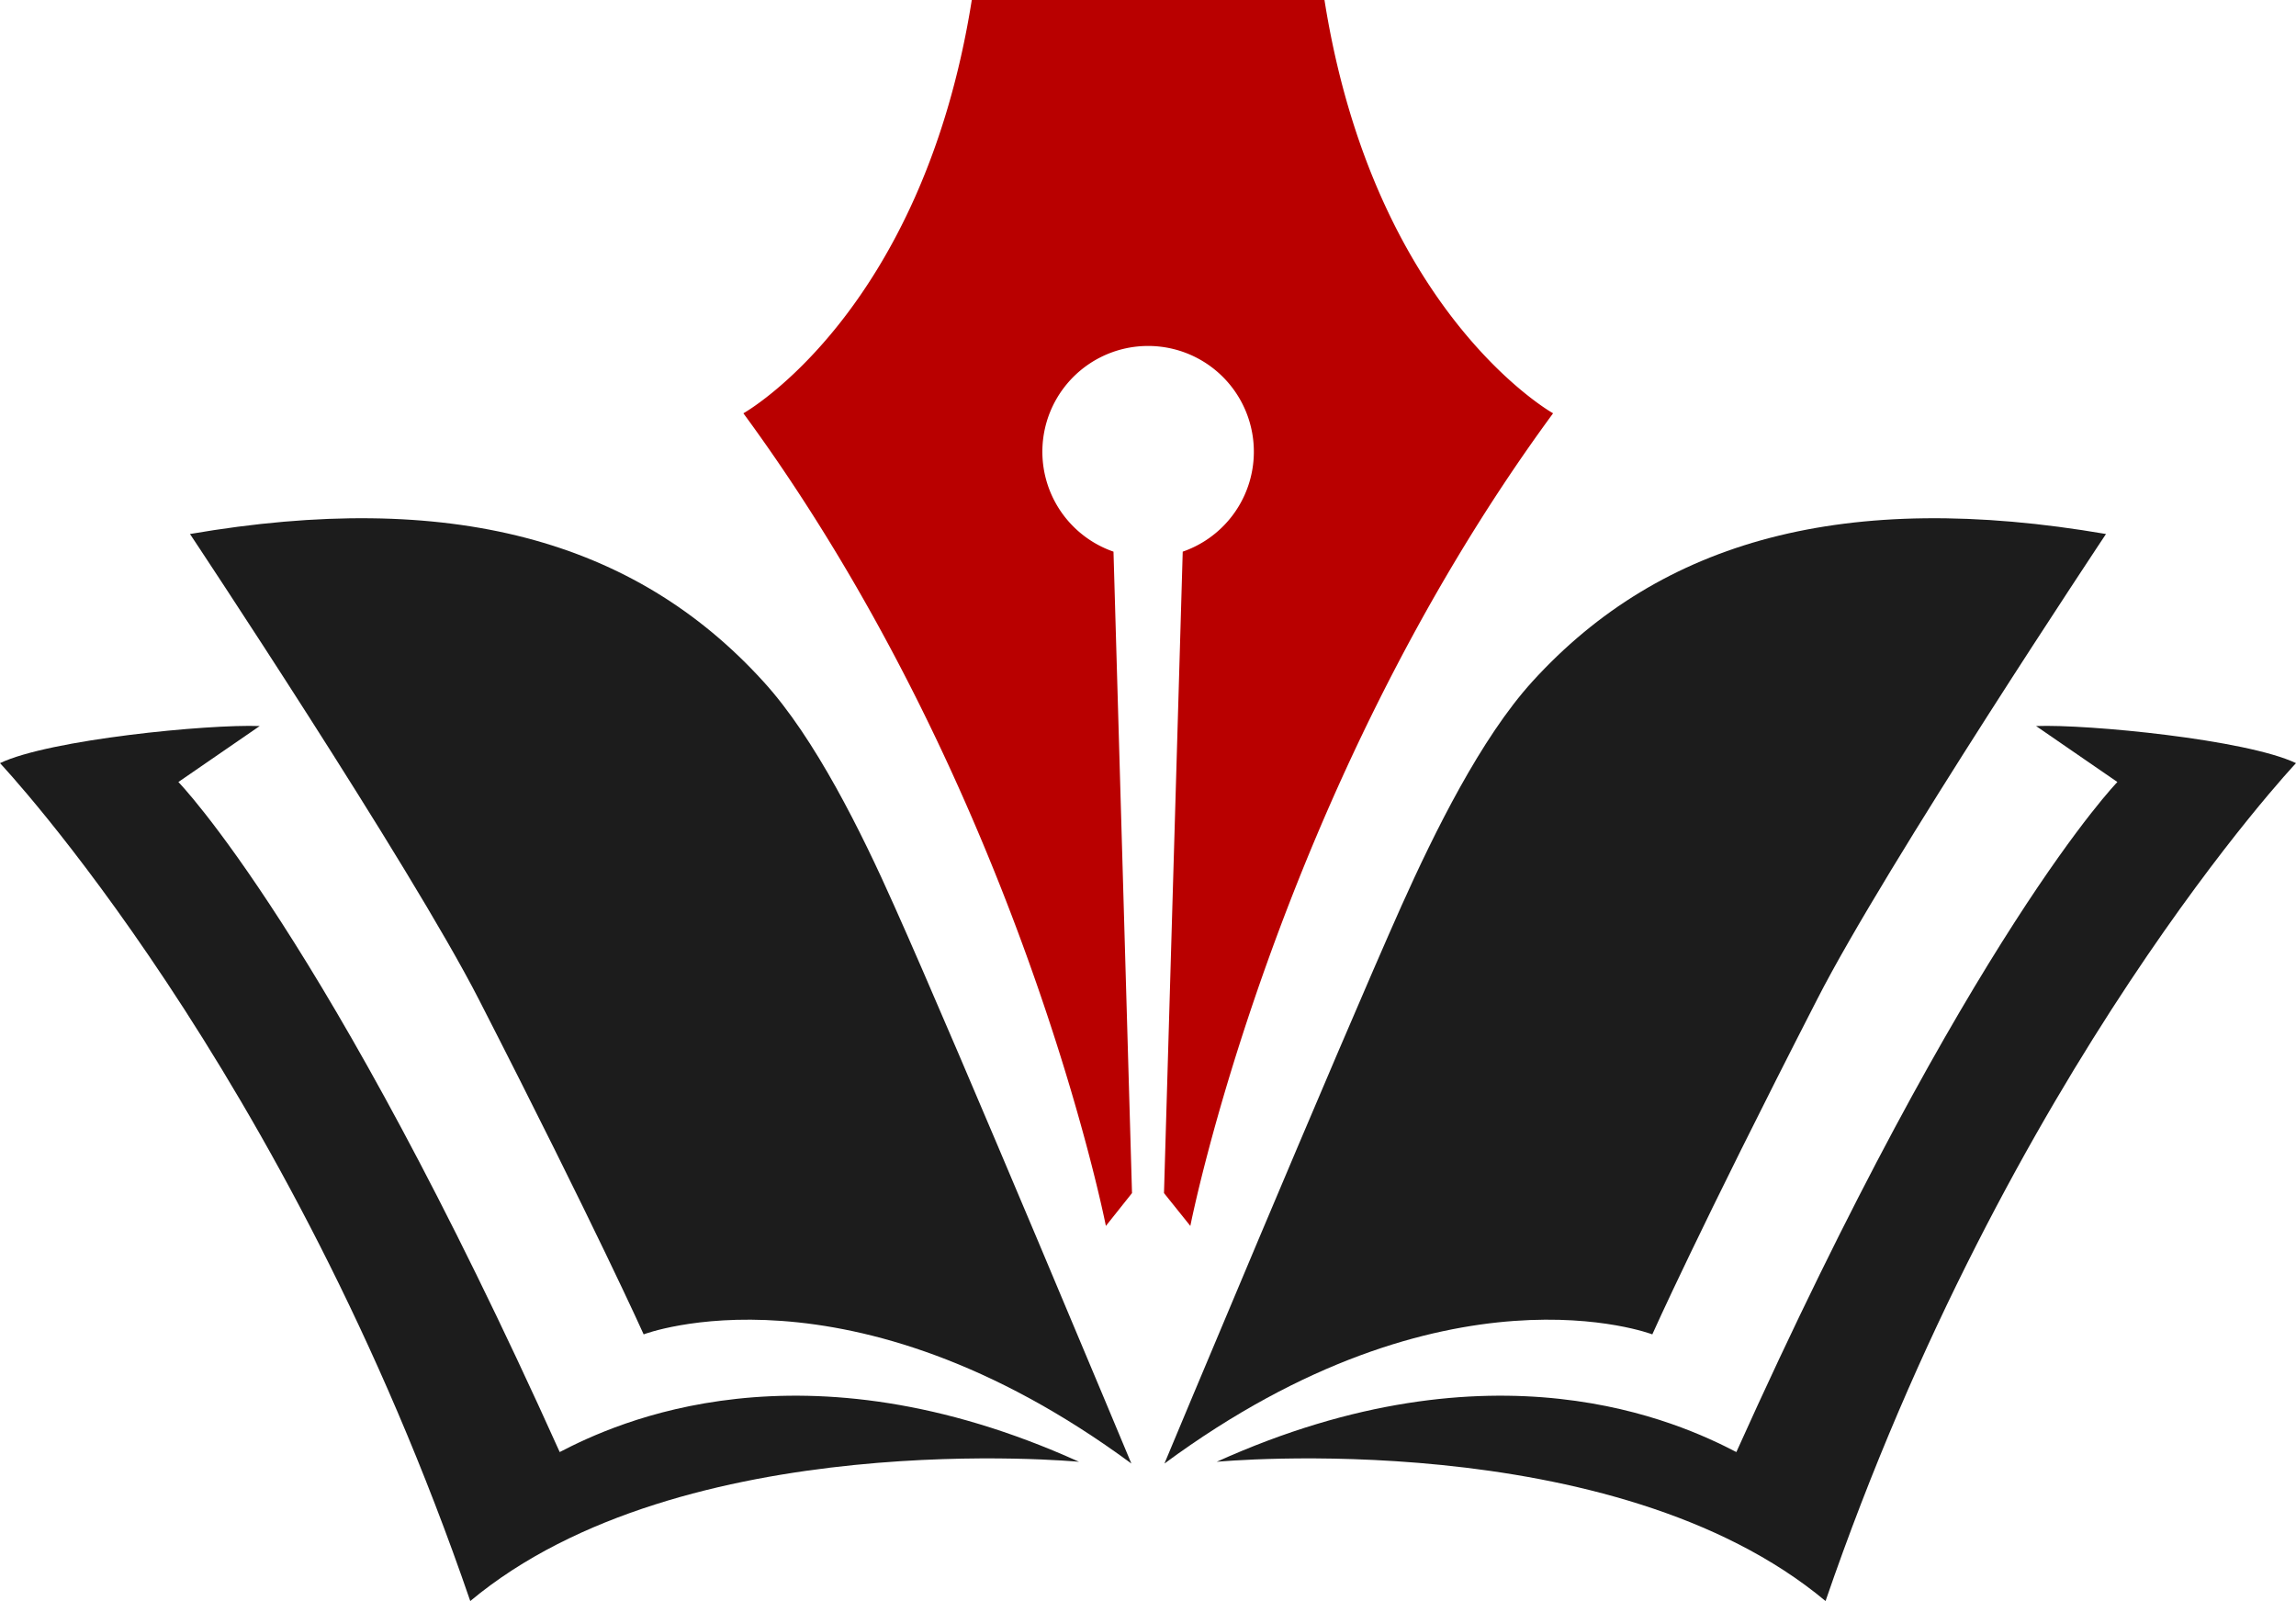 <svg xmlns="http://www.w3.org/2000/svg" viewBox="0 0 805.287 561.463"><defs><style>.a{fill:#1c1c1c;}.b{fill:#b90000;}</style></defs><title>UKEssays Logo</title><path class="a" d="M609.001,509.213c81.932-181.98,133.641-234.974,133.641-234.974L714.122,254.612c18.037-.699,73.838,4.735,91.165,13.009,0,0-100.713,106.722-165.003,293.842-74.368-62.114-213.544-48.835-213.544-48.835C524.206,468.596,589.251,498.954,609.001,509.213Z"/><path class="a" d="M196.308,509.213c-81.932-181.98-133.743-234.974-133.743-234.974L91.086,254.612C73.072,253.913,17.259,259.347,0,267.621c0,0,100.736,106.722,164.935,293.842,74.39-62.114,213.522-48.835,213.522-48.835C281.104,468.596,216.047,498.954,196.308,509.213Z"/><path class="a" d="M267.779,239.044c-45.239-49.816-110.058-67.413-201.144-51.777,0,0,77.209,116.089,101.344,163.278,41.406,80.85,57.774,117.397,57.774,117.397s72.046-27.675,171.056,45.295c0,0-60.682-145.467-83.183-195.609C302.116,291.757,285.894,258.885,267.779,239.044Z"/><path class="a" d="M537.418,239.044c45.317-49.816,110.081-67.413,201.223-51.777,0,0-77.276,116.089-101.344,163.278-41.485,80.85-57.774,117.397-57.774,117.397s-72.113-27.675-171.113,45.295c0,0,60.75-145.467,83.15-195.609C503.17,291.757,519.403,258.885,537.418,239.044Z"/><path class="b" d="M464.538,0H340.839c-17.406,109.889-80.106,144.937-80.106,144.937,97.263,132.469,127.137,284.981,127.137,284.981l9.165-11.521L390.542,193.456a37.089,37.089,0,1,1,24.282,0l-6.572,224.941,9.244,11.521S447.369,277.406,544.722,144.937C544.722,144.937,481.932,109.889,464.538,0Z"/></svg>